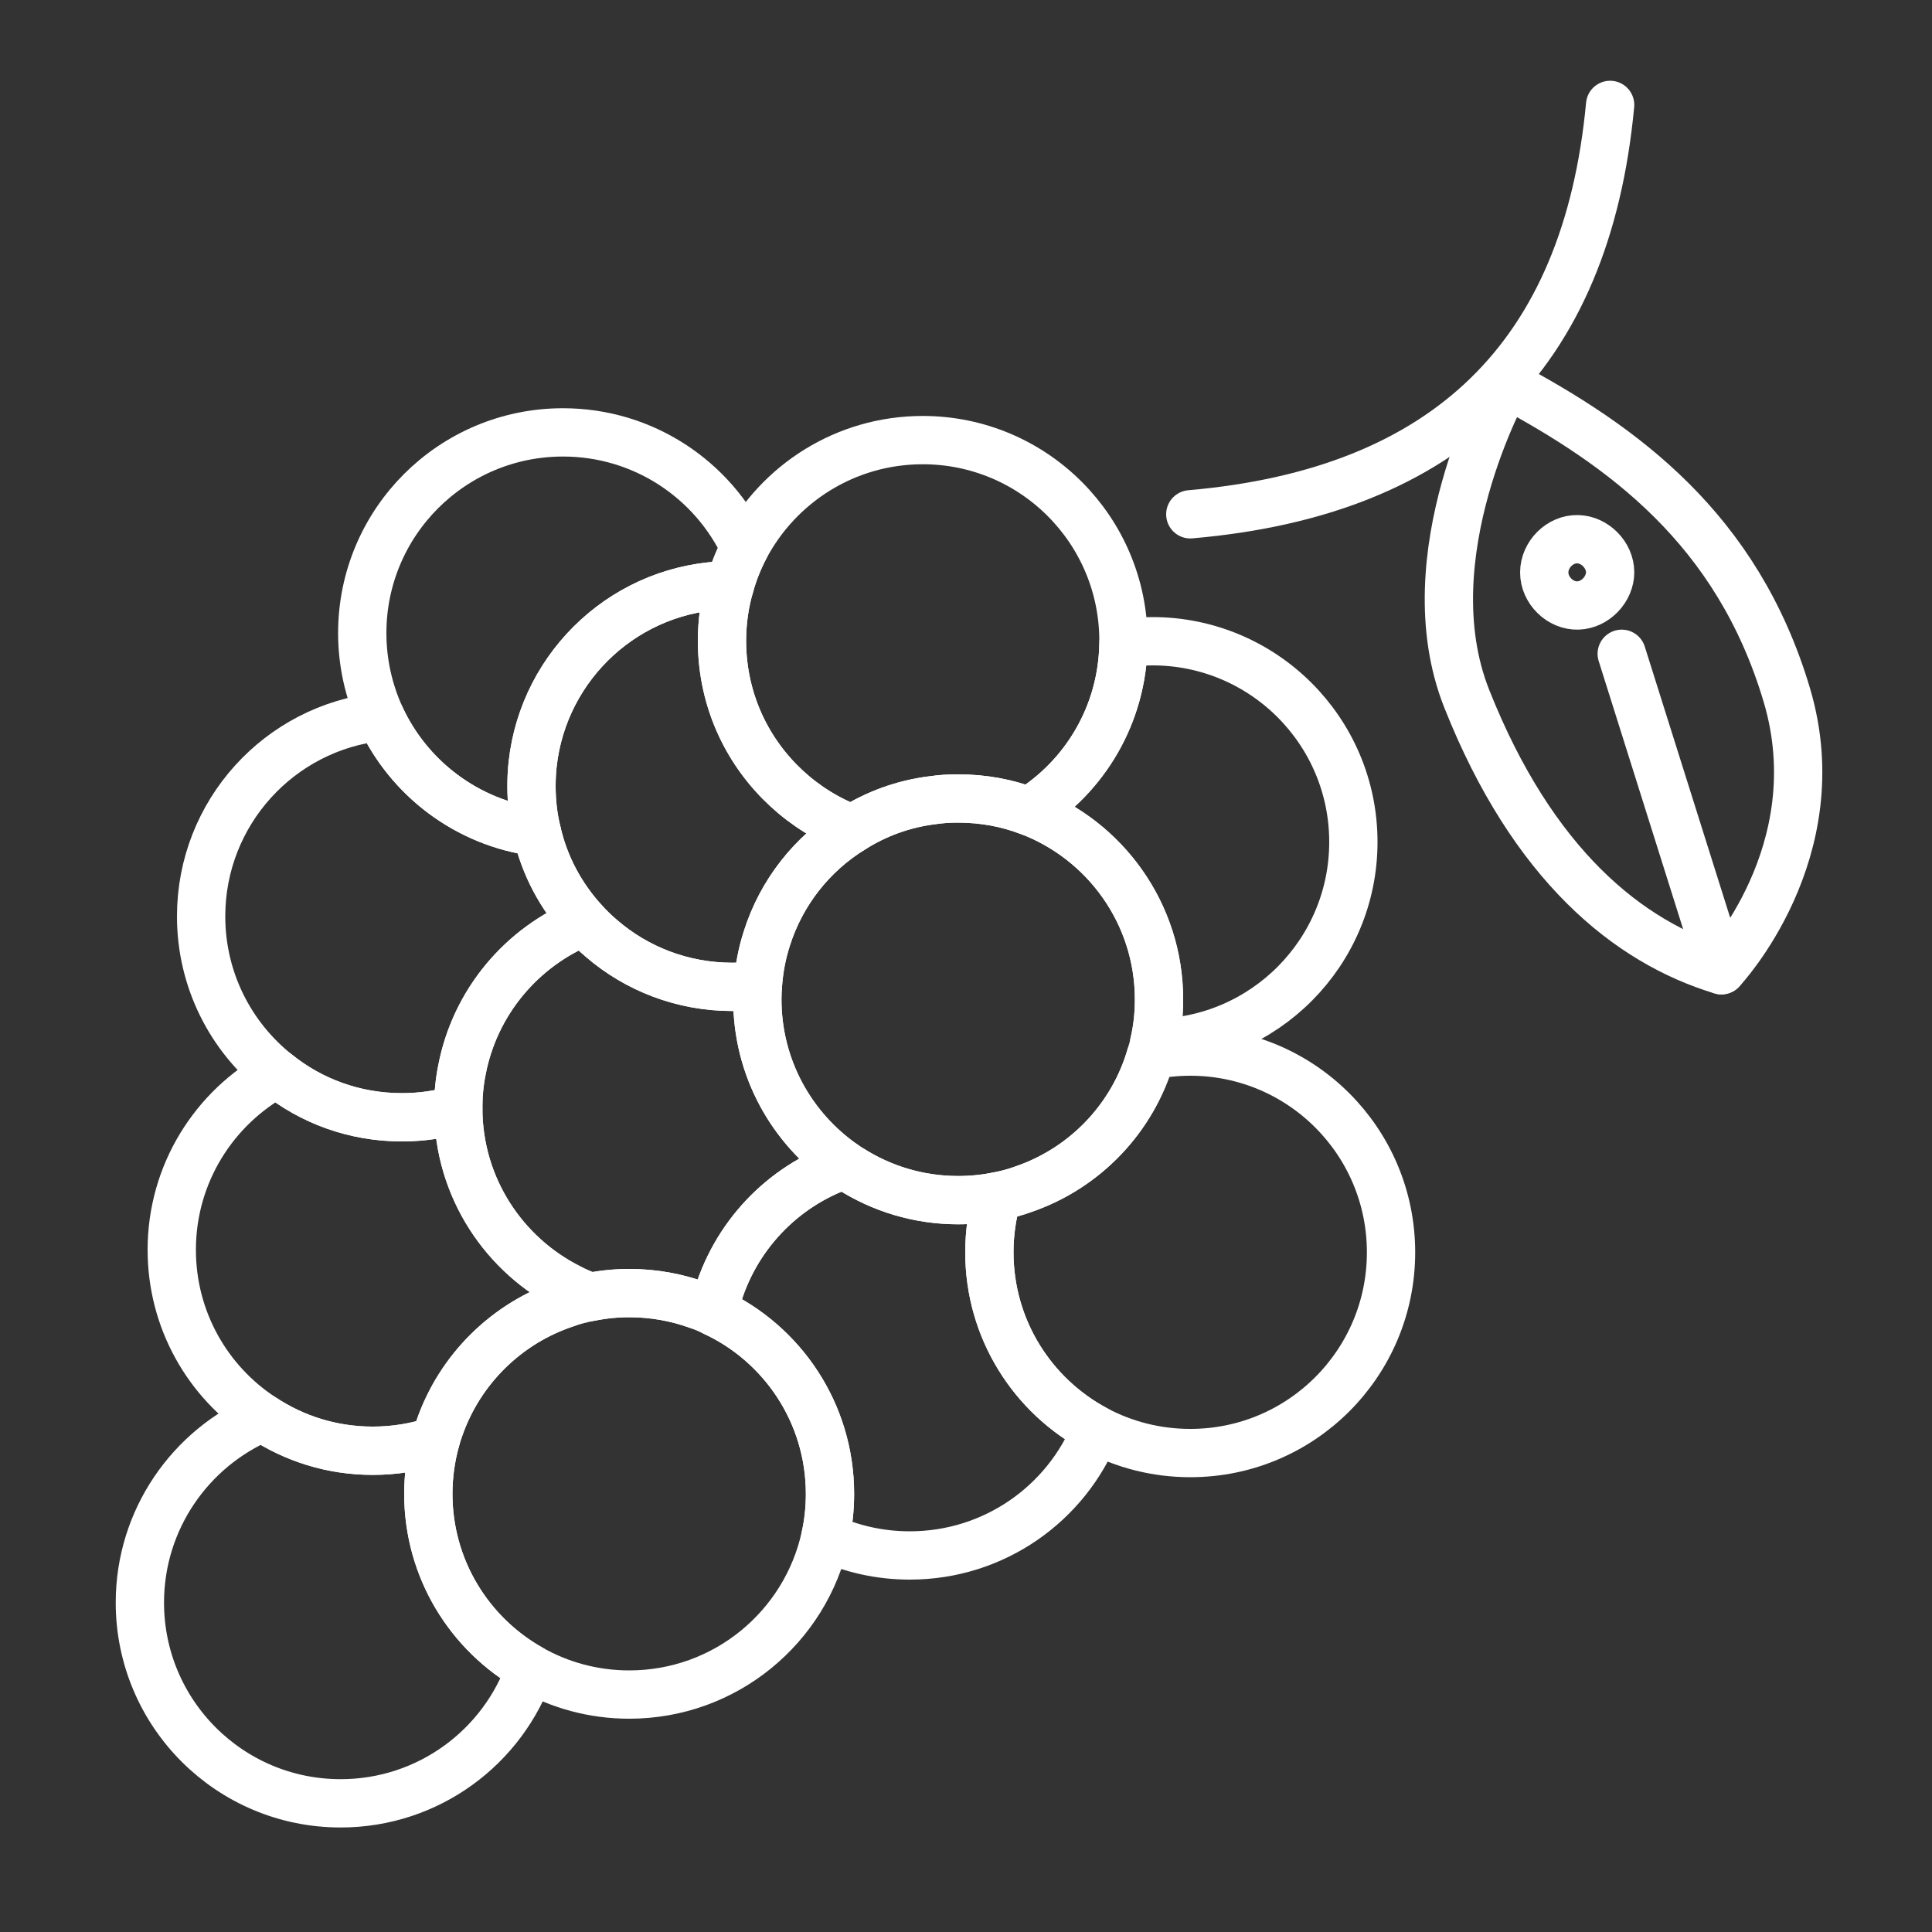 <?xml version="1.0" encoding="utf-8"?>
<!-- Generator: Adobe Illustrator 26.0.0, SVG Export Plug-In . SVG Version: 6.00 Build 0)  -->
<svg version="1.1" id="Layer_1" xmlns="http://www.w3.org/2000/svg" xmlns:xlink="http://www.w3.org/1999/xlink" x="0px" y="0px"
	 viewBox="0 0 100 100" enable-background="new 0 0 100 100" xml:space="preserve">
<rect x="0" y="0" width="100" height="100" fill="#333333" stroke="none"/>
<path fill="none" stroke="#FFFFFF" stroke-width="2.5" stroke-linecap="round" stroke-linejoin="round" stroke-miterlimit="10" d="
	M83.34,29.62c0,0.88-0.77,1.69-1.66,1.72c-0.92,0.03-1.75-0.78-1.75-1.71c0-0.93,0.82-1.75,1.74-1.72
	C82.55,27.93,83.34,28.73,83.34,29.62z"/>
<path fill="none" stroke="#FFFFFF" stroke-width="2.5" stroke-linecap="round" stroke-linejoin="round" stroke-miterlimit="10" d="
	M61.61,26.62c13.27-1.15,20.51-8.21,21.73-21.19"/>
<path fill="none" stroke="#FFFFFF" stroke-width="2.5" stroke-linecap="round" stroke-linejoin="round" stroke-miterlimit="10" d="
	M89.1,50.22c0,0,5.79-6.12,3.39-14.23c-2.57-8.66-8.54-12.92-14.51-16.12c0,0-5,8.9-2.06,16.3C79.33,44.77,84.29,48.77,89.1,50.22z"
	/>
<line fill="none" stroke="#FFFFFF" stroke-width="2.5" stroke-linecap="round" stroke-linejoin="round" stroke-miterlimit="10" x1="83.94" y1="33.84" x2="89.1" y2="50.22"/>
<path fill="none" stroke="#FFFFFF" stroke-width="2.5" stroke-linecap="round" stroke-linejoin="round" stroke-miterlimit="10" d="
	M72,64.82c0,5.74-4.65,10.39-10.39,10.39c-1.77,0-3.43-0.44-4.88-1.21c-3.29-1.75-5.52-5.21-5.52-9.18c0-1.01,0.14-1.98,0.42-2.9
	c0.46-0.09,0.92-0.21,1.35-0.37c3.18-1.09,5.66-3.68,6.59-6.92c0.66-0.13,1.34-0.2,2.04-0.2C67.35,54.43,72,59.08,72,64.82z"/>
<path fill="none" stroke="#FFFFFF" stroke-width="2.5" stroke-linecap="round" stroke-linejoin="round" stroke-miterlimit="10" d="
	M42.96,77.32c0,0.77-0.08,1.51-0.24,2.23c-1.02,4.67-5.18,8.16-10.15,8.16c-1.86,0-3.61-0.49-5.12-1.35
	c-3.15-1.78-5.28-5.16-5.28-9.04c0-0.95,0.13-1.87,0.37-2.75c0.06-0.23,0.13-0.45,0.21-0.67c1.06-3.04,3.49-5.43,6.55-6.44
	c0.41-0.14,0.83-0.25,1.26-0.33c0.65-0.13,1.32-0.2,2.01-0.2c1.25,0,2.45,0.22,3.55,0.62c0.28,0.1,0.55,0.21,0.81,0.34
	C40.49,69.53,42.96,73.14,42.96,77.32z"/>
<path fill="none" stroke="#FFFFFF" stroke-width="2.5" stroke-linecap="round" stroke-linejoin="round" stroke-miterlimit="10" d="
	M27.45,86.36c-1.41,4.07-5.28,6.98-9.82,6.98c-5.74,0-10.39-4.65-10.39-10.39c0-4.3,2.62-8,6.34-9.58c1.64,1.09,3.6,1.72,5.71,1.72
	c1.14,0,2.23-0.18,3.25-0.52c-0.24,0.88-0.37,1.8-0.37,2.75C22.17,81.2,24.3,84.58,27.45,86.36z"/>
<path fill="none" stroke="#FFFFFF" stroke-width="2.5" stroke-linecap="round" stroke-linejoin="round" stroke-miterlimit="10" d="
	M56.73,74c-1.53,3.82-5.27,6.51-9.64,6.51c-1.56,0-3.04-0.34-4.37-0.96c0.16-0.72,0.24-1.46,0.24-2.23c0-4.18-2.47-7.79-6.03-9.43
	c0.04-0.2,0.09-0.39,0.15-0.58c0.92-3.29,3.41-5.92,6.62-7.02c0.1,0.07,0.2,0.14,0.31,0.2c1.61,1.03,3.53,1.63,5.59,1.63
	c0.69,0,1.37-0.07,2.03-0.2c-0.28,0.92-0.42,1.89-0.42,2.9C51.21,68.79,53.44,72.25,56.73,74z"/>
<path fill="none" stroke="#FFFFFF" stroke-width="2.5" stroke-linecap="round" stroke-linejoin="round" stroke-miterlimit="10" d="
	M44.11,42.91c-2.08,1.28-3.67,3.29-4.42,5.67c-0.25,0.77-0.4,1.57-0.46,2.41c-0.43,0.06-0.88,0.09-1.33,0.09
	c-2.58,0-4.95-0.94-6.76-2.5c-0.32-0.27-0.63-0.57-0.91-0.88c-1.18-1.29-2.04-2.87-2.44-4.63c-0.19-0.76-0.28-1.56-0.28-2.38
	c0-0.39,0.02-0.77,0.06-1.14c0.57-5.17,4.91-9.2,10.21-9.26c-0.27,0.91-0.41,1.88-0.41,2.88c0,1.58,0.35,3.08,0.98,4.42
	C39.5,40.03,41.57,41.95,44.11,42.91z"/>
<path fill="none" stroke="#FFFFFF" stroke-width="2.5" stroke-linecap="round" stroke-linejoin="round" stroke-miterlimit="10" d="
	M59.99,51.73c0,0.77-0.08,1.53-0.25,2.25c-0.04,0.22-0.1,0.44-0.17,0.65c-0.93,3.24-3.41,5.83-6.59,6.92
	c-0.43,0.16-0.89,0.28-1.35,0.37c-0.66,0.13-1.34,0.2-2.03,0.2c-2.06,0-3.98-0.6-5.59-1.63c-0.11-0.06-0.21-0.13-0.31-0.2
	c-2.72-1.88-4.5-5.01-4.5-8.56c0-0.25,0.01-0.5,0.03-0.74c0.06-0.84,0.21-1.64,0.46-2.41c0.75-2.38,2.34-4.39,4.42-5.67
	c1.23-0.78,2.63-1.3,4.15-1.49h0.01c0.4-0.06,0.82-0.09,1.24-0.09h0.09c1.29,0,2.52,0.23,3.65,0.66h0.01
	C57.19,43.48,59.99,47.28,59.99,51.73z"/>
<path fill="none" stroke="#FFFFFF" stroke-width="2.5" stroke-linecap="round" stroke-linejoin="round" stroke-miterlimit="10" d="
	M70.05,43.58c0,5.71-4.61,10.35-10.31,10.4c0.17-0.72,0.25-1.48,0.25-2.25c0-4.45-2.8-8.25-6.73-9.74c2.9-1.81,4.84-5.02,4.89-8.69
	c0.49-0.07,0.99-0.11,1.5-0.11C65.39,33.19,70.05,37.84,70.05,43.58z"/>
<path fill="none" stroke="#FFFFFF" stroke-width="2.5" stroke-linecap="round" stroke-linejoin="round" stroke-miterlimit="10" d="
	M58.15,33.17v0.13c-0.05,3.67-1.99,6.88-4.89,8.69h-0.01c-1.13-0.43-2.36-0.66-3.65-0.66h-0.09c-0.42,0-0.84,0.03-1.24,0.09h-0.01
	c-1.52,0.19-2.92,0.71-4.15,1.49c-2.54-0.96-4.61-2.88-5.76-5.32c-0.63-1.34-0.98-2.84-0.98-4.42c0-1,0.14-1.97,0.41-2.88
	c0.19-0.68,0.45-1.33,0.77-1.94c1.74-3.31,5.21-5.57,9.21-5.57C53.5,22.78,58.15,27.43,58.15,33.17z"/>
<path fill="none" stroke="#FFFFFF" stroke-width="2.5" stroke-linecap="round" stroke-linejoin="round" stroke-miterlimit="10" d="
	M43.7,60.29c-3.21,1.1-5.7,3.73-6.62,7.02c-0.31,0.1-0.63,0.18-0.96,0.24c-1.1-0.4-2.3-0.62-3.55-0.62c-0.69,0-1.36,0.07-2.01,0.2
	c-0.37-0.14-0.73-0.29-1.07-0.46c-3.4-1.7-5.75-5.2-5.77-9.26v-0.06c0-0.67,0.06-1.33,0.19-1.97c0.67-3.5,3.09-6.37,6.32-7.68
	c0.28,0.31,0.59,0.61,0.91,0.88c1.81,1.56,4.18,2.5,6.76,2.5c0.45,0,0.9-0.03,1.33-0.09c-0.02,0.24-0.03,0.49-0.03,0.74
	C39.2,55.28,40.98,58.41,43.7,60.29z"/>
<path fill="none" stroke="#FFFFFF" stroke-width="2.5" stroke-linecap="round" stroke-linejoin="round" stroke-miterlimit="10" d="
	M38.55,28.35c-0.32,0.61-0.58,1.26-0.77,1.94c-5.3,0.06-9.64,4.09-10.21,9.26c-0.04,0.37-0.06,0.75-0.06,1.14
	c0,0.82,0.09,1.62,0.28,2.38c-3.61-0.47-6.64-2.79-8.1-5.97c-0.6-1.32-0.94-2.79-0.94-4.33c0-5.74,4.65-10.39,10.39-10.39
	C33.3,22.38,36.89,24.82,38.55,28.35z"/>
<path fill="none" stroke="#FFFFFF" stroke-width="2.5" stroke-linecap="round" stroke-linejoin="round" stroke-miterlimit="10" d="
	M29.49,66.67c-0.05,0.27-0.11,0.53-0.19,0.79c-3.06,1.01-5.49,3.4-6.55,6.44c-0.08,0.22-0.15,0.44-0.21,0.67
	c-1.02,0.34-2.11,0.52-3.25,0.52c-2.11,0-4.07-0.63-5.71-1.72c-2.83-1.85-4.69-5.05-4.69-8.68c0-3.94,2.2-7.37,5.44-9.13
	c1.77,1.43,4.02,2.27,6.47,2.27c1.01,0,1.99-0.14,2.92-0.42C23.74,61.47,26.09,64.97,29.49,66.67z"/>
<path fill="none" stroke="#FFFFFF" stroke-width="2.5" stroke-linecap="round" stroke-linejoin="round" stroke-miterlimit="10" d="
	M30.23,47.7c-3.23,1.31-5.65,4.18-6.32,7.68c-0.13,0.64-0.19,1.3-0.19,1.97v0.06c-0.93,0.28-1.91,0.42-2.92,0.42
	c-2.45,0-4.7-0.84-6.47-2.27c-2.39-1.9-3.92-4.84-3.92-8.13c0-5.36,4.06-9.78,9.28-10.33c1.46,3.18,4.49,5.5,8.1,5.97
	C28.19,44.83,29.05,46.41,30.23,47.7z"/>
</svg>
